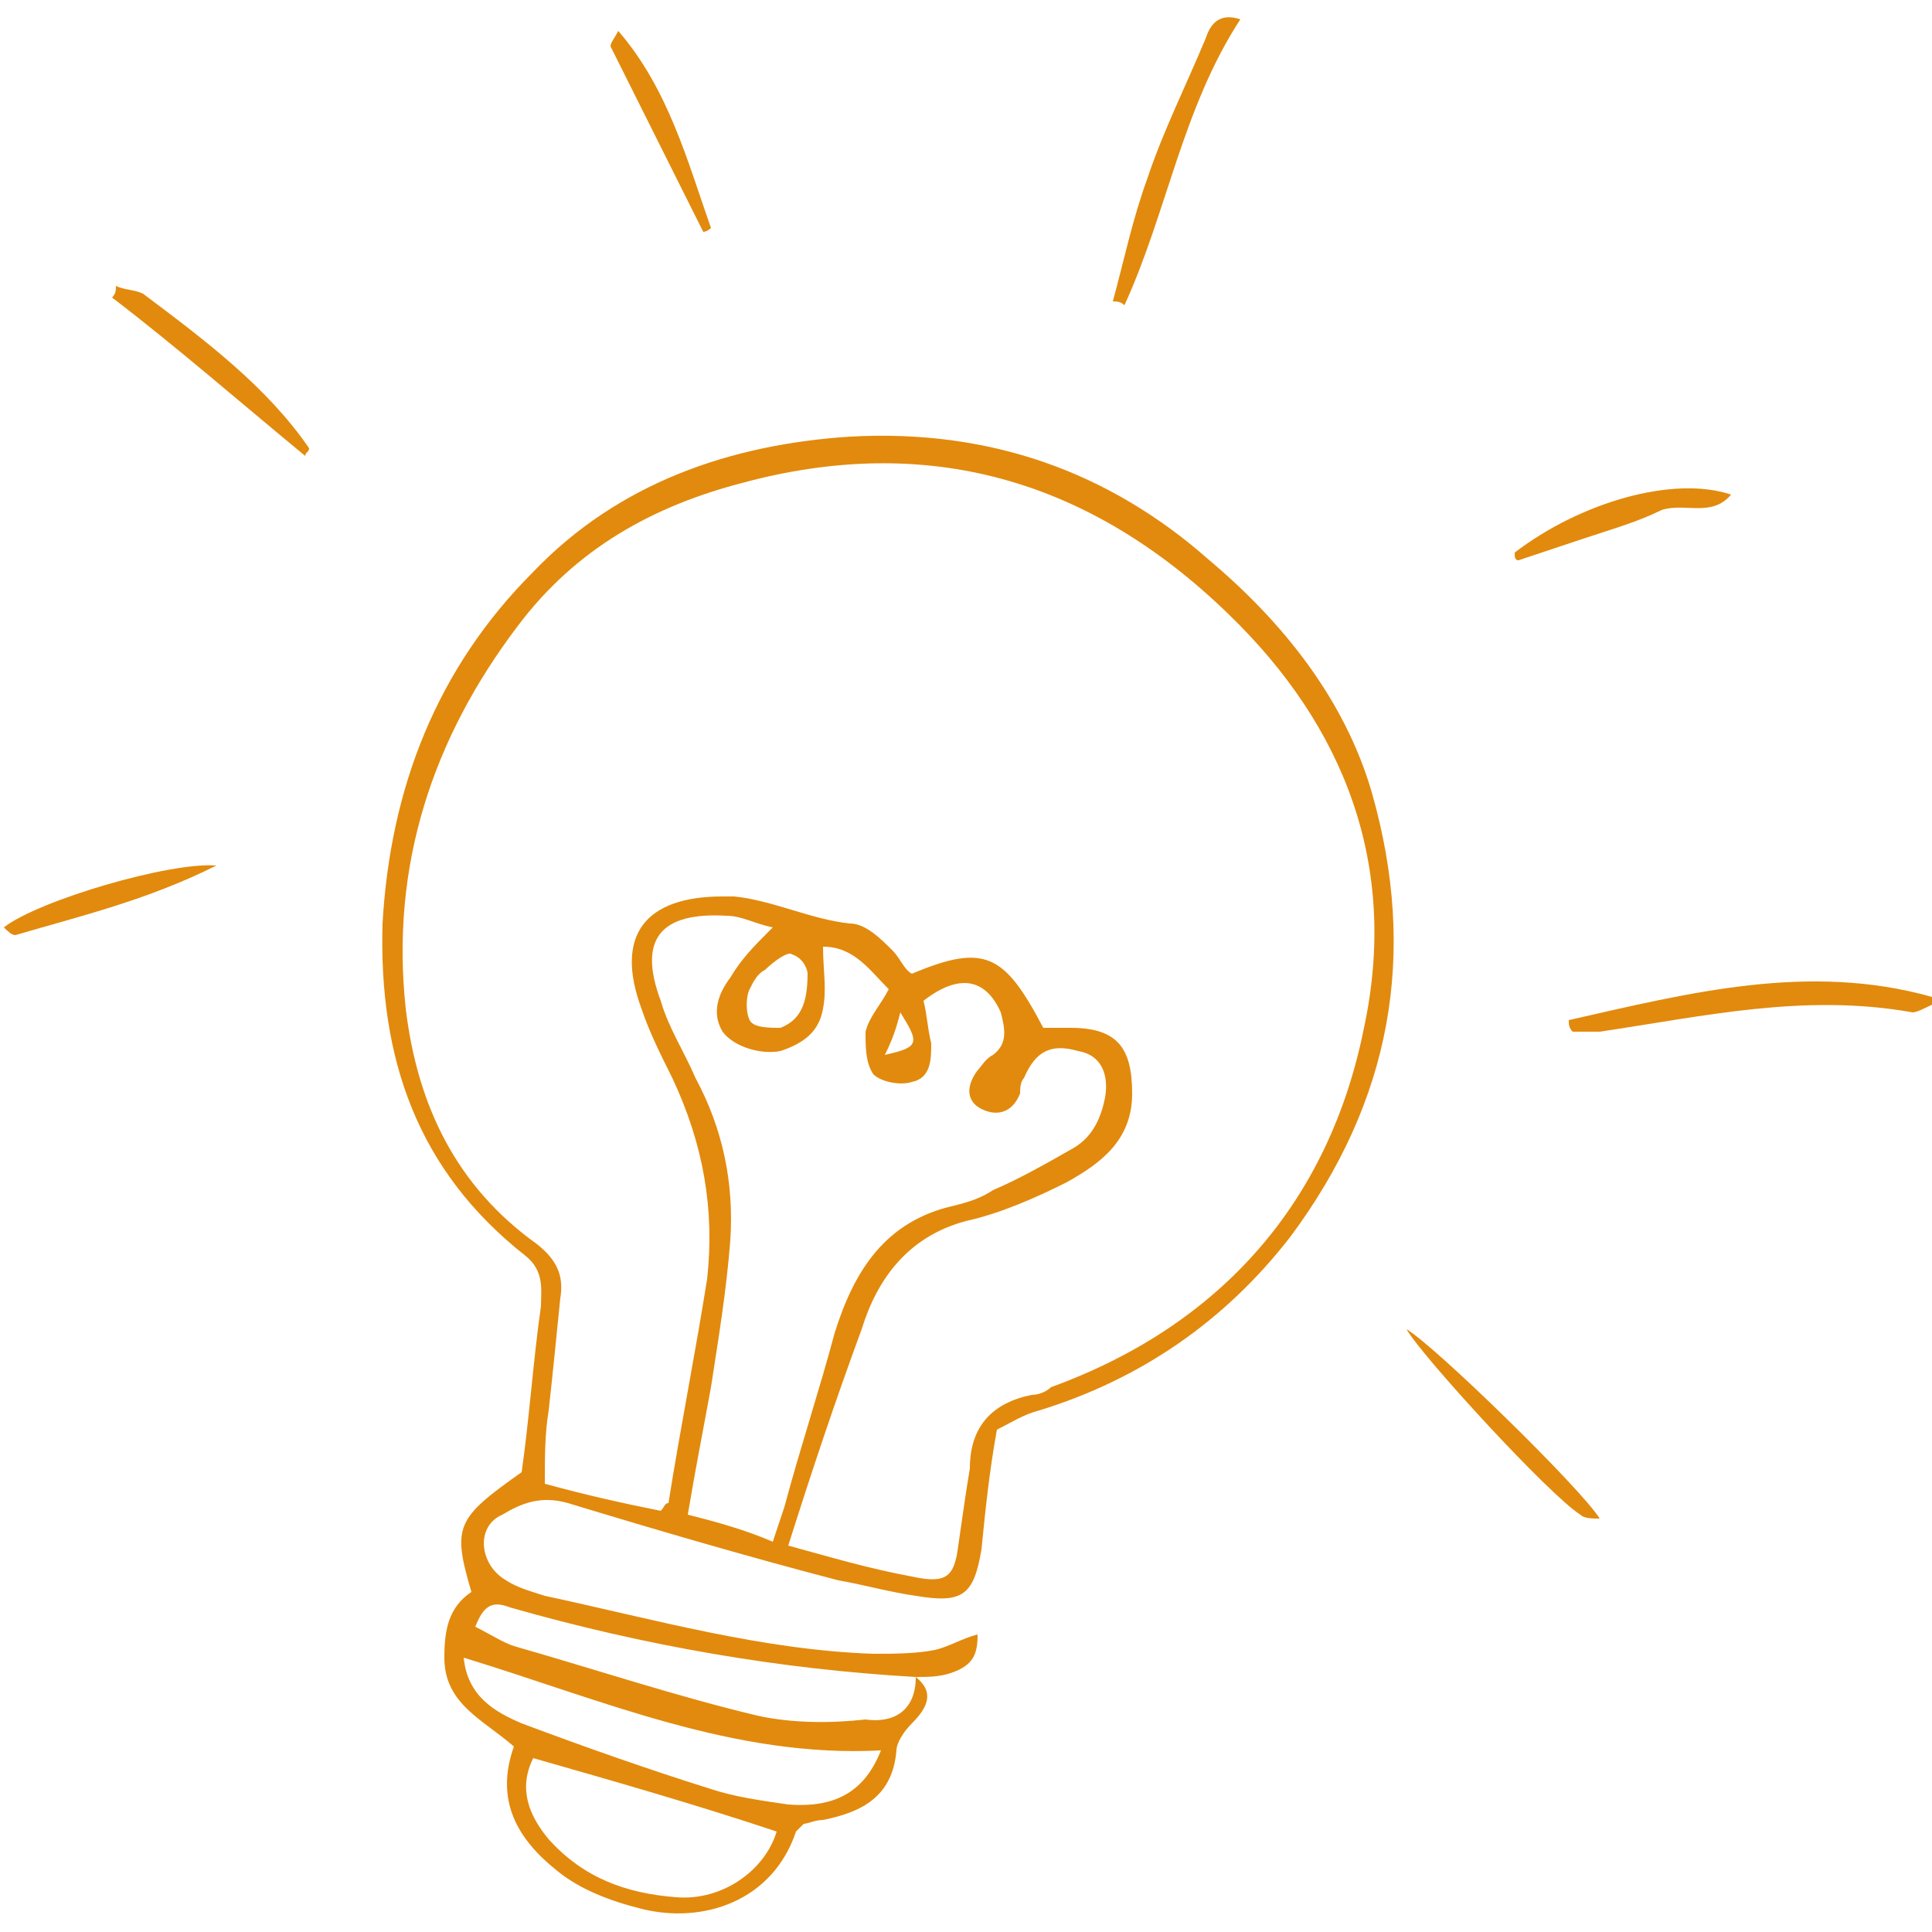 <?xml version="1.0" encoding="UTF-8"?> <svg xmlns="http://www.w3.org/2000/svg" xmlns:xlink="http://www.w3.org/1999/xlink" version="1.1" id="Слой_1" x="0px" y="0px" viewBox="0 0 50 50" style="enable-background:new 0 0 50 50;" xml:space="preserve"> <style type="text/css"> .st0{fill:#E28A0D;} </style> <g> <path class="st0" d="M23.7,43.4c0.5,0.4,0.3,0.8-0.1,1.2c-0.2,0.2-0.4,0.5-0.4,0.7c-0.1,1.2-0.9,1.6-1.9,1.8 c-0.2,0-0.4,0.1-0.5,0.1c-0.1,0.1-0.1,0.1-0.2,0.2c-0.6,1.8-2.4,2.4-4,2c-0.8-0.2-1.6-0.5-2.2-1c-1-0.8-1.6-1.8-1.1-3.2 c-0.8-0.7-1.8-1.1-1.8-2.3c0-0.7,0.1-1.3,0.7-1.7c-0.5-1.7-0.4-1.9,1.3-3.1c0.2-1.4,0.3-2.9,0.5-4.3c0-0.4,0.1-0.9-0.4-1.3 c-2.8-2.2-3.8-5.1-3.7-8.6c0.2-3.5,1.4-6.6,3.9-9.1c2.2-2.3,5.1-3.3,8.2-3.5c3.6-0.2,6.7,0.9,9.3,3.2c1.9,1.6,3.5,3.6,4.2,6 c1.2,4.2,0.5,8-2.1,11.5c-1.7,2.2-3.9,3.7-6.5,4.5c-0.4,0.1-0.7,0.3-1.1,0.5c-0.2,1.1-0.3,2.1-0.4,3.1c-0.2,1.2-0.5,1.4-1.7,1.2 c-0.7-0.1-1.4-0.3-2-0.4c-2.3-0.6-4.7-1.3-7-2c-0.7-0.2-1.2,0-1.7,0.3c-0.7,0.3-0.6,1.3,0.1,1.7c0.3,0.2,0.7,0.3,1,0.4 c2.8,0.6,5.6,1.4,8.5,1.5c0.5,0,1.1,0,1.6-0.1c0.4-0.1,0.7-0.3,1.1-0.4c0,0.5-0.1,0.8-0.7,1C24.3,43.4,24,43.4,23.7,43.4 c-3.5-0.2-7-0.8-10.5-1.8c-0.5-0.2-0.7,0-0.9,0.5c0.4,0.2,0.7,0.4,1,0.5c2.1,0.6,4.2,1.3,6.3,1.8c0.9,0.2,1.9,0.2,2.8,0.1 C23.1,44.6,23.7,44.3,23.7,43.4z M20.4,40c1.1,0.3,2.1,0.6,3.2,0.8c0.9,0.2,1.1,0,1.2-0.8c0.1-0.7,0.2-1.4,0.3-2 c0-1.1,0.6-1.7,1.6-1.9c0.2,0,0.4-0.1,0.5-0.2c4.4-1.6,7.2-4.8,8.1-9.3c0.9-4.2-0.5-7.8-3.5-10.7c-3.6-3.5-7.8-4.7-12.6-3.4 c-2.3,0.6-4.3,1.7-5.8,3.7c-2.2,2.9-3.3,6.2-2.9,9.9c0.3,2.5,1.3,4.6,3.4,6.1c0.5,0.4,0.7,0.8,0.6,1.4c-0.1,1-0.2,2-0.3,2.9 c-0.1,0.6-0.1,1.2-0.1,1.9c1.1,0.3,2,0.5,3,0.7c0.1-0.1,0.1-0.2,0.2-0.2c0.3-1.9,0.7-3.9,1-5.8c0.2-1.8-0.1-3.5-0.9-5.2 c-0.3-0.6-0.6-1.2-0.8-1.8c-0.7-1.9,0.1-2.9,2.1-2.9c0.1,0,0.2,0,0.3,0c1,0.1,2,0.6,3,0.7c0.4,0,0.8,0.4,1.1,0.7 c0.2,0.2,0.3,0.5,0.5,0.6c1.9-0.8,2.4-0.5,3.4,1.4c0.2,0,0.5,0,0.7,0c1.2,0,1.6,0.5,1.6,1.7c0,1.2-0.8,1.8-1.7,2.3 c-0.8,0.4-1.7,0.8-2.6,1c-1.5,0.4-2.3,1.5-2.7,2.8C21.6,36.3,21,38.1,20.4,40z M20,24c-0.5-0.1-0.8-0.3-1.2-0.3 c-1.7-0.1-2.3,0.6-1.7,2.2c0.2,0.7,0.6,1.3,0.9,2c0.7,1.3,1,2.7,0.9,4.2c-0.1,1.3-0.3,2.5-0.5,3.8c-0.2,1.1-0.4,2.1-0.6,3.3 c0.8,0.2,1.5,0.4,2.2,0.7c0.1-0.3,0.2-0.6,0.3-0.9c0.4-1.5,0.9-3,1.3-4.5c0.5-1.6,1.3-2.9,3.1-3.3c0.4-0.1,0.7-0.2,1-0.4 c0.7-0.3,1.4-0.7,2.1-1.1c0.5-0.3,0.7-0.8,0.8-1.3c0.1-0.6-0.1-1.1-0.7-1.2c-0.7-0.2-1.1,0-1.4,0.7c-0.1,0.1-0.1,0.3-0.1,0.4 c-0.2,0.5-0.6,0.6-1,0.4c-0.4-0.2-0.4-0.6-0.1-1c0.1-0.1,0.2-0.3,0.4-0.4c0.4-0.3,0.3-0.7,0.2-1.1c-0.4-0.9-1.1-1-2-0.3 c0.1,0.4,0.1,0.7,0.2,1.1c0,0.4,0,0.9-0.5,1c-0.3,0.1-0.8,0-1-0.2c-0.2-0.3-0.2-0.7-0.2-1.1c0.1-0.4,0.4-0.7,0.6-1.1 c-0.5-0.5-0.9-1.1-1.7-1.1c0,0.6,0.1,1.1,0,1.6c-0.1,0.6-0.5,0.9-1.1,1.1c-0.5,0.1-1.2-0.1-1.5-0.5c-0.3-0.5-0.1-1,0.2-1.4 C19.2,24.8,19.5,24.5,20,24z M22.8,45.3c-3.8,0.2-7.2-1.3-10.8-2.4c0.1,1,0.8,1.4,1.5,1.7c1.6,0.6,3.3,1.2,4.9,1.7 c0.6,0.2,1.3,0.3,2,0.4C21.7,46.8,22.4,46.3,22.8,45.3z M13.8,45.5c-0.4,0.8-0.1,1.5,0.4,2.1c0.9,1,2,1.4,3.3,1.5 c1.2,0.1,2.3-0.7,2.6-1.7C18,46.7,15.9,46.1,13.8,45.5z M20.9,25.2c0-0.1-0.1-0.4-0.4-0.5c-0.1-0.1-0.5,0.2-0.7,0.4 c-0.2,0.1-0.3,0.3-0.4,0.5c-0.1,0.2-0.1,0.6,0,0.8c0.1,0.2,0.5,0.2,0.8,0.2C20.7,26.4,20.9,26,20.9,25.2z M22.9,27.3 c0.9-0.2,0.9-0.3,0.4-1.1C23.2,26.6,23.1,26.9,22.9,27.3z"></path> <path class="st0" d="M40.6,26.4c3.1-0.7,6.2-1.5,9.4-0.6c0,0.1,0,0.2,0,0.2c-0.2,0.1-0.4,0.2-0.5,0.2c-2.8-0.5-5.4,0.1-8.1,0.5 c-0.2,0-0.5,0-0.7,0C40.6,26.6,40.6,26.5,40.6,26.4z"></path> <path class="st0" d="M28.8,7.8c0.3-1.1,0.5-2.1,0.9-3.2c0.4-1.2,1-2.4,1.5-3.6c0.1-0.3,0.3-0.7,0.9-0.5c-1.5,2.3-1.9,5-3,7.4 C29,7.8,28.9,7.8,28.8,7.8z"></path> <path class="st0" d="M3,7.4c0.2,0.1,0.5,0.1,0.7,0.2C5.3,8.8,6.9,10,8,11.6c0,0.1-0.1,0.1-0.1,0.2C6.2,10.4,4.6,9,2.9,7.7 C3,7.6,3,7.5,3,7.4z"></path> <path class="st0" d="M41.4,39.3c-0.2,0-0.4,0-0.5-0.1c-0.8-0.5-4.1-4.1-4.5-4.8C37.1,34.8,40.9,38.5,41.4,39.3z"></path> <path class="st0" d="M39.2,14.3c1.7-1.3,4.1-2,5.6-1.5c-0.5,0.6-1.2,0.2-1.8,0.4c-0.6,0.3-1.3,0.5-1.9,0.7 c-0.6,0.2-1.2,0.4-1.8,0.6C39.2,14.5,39.2,14.4,39.2,14.3z"></path> <path class="st0" d="M5.6,22.4c-1.8,0.9-3.5,1.3-5.2,1.8c-0.1,0-0.2-0.1-0.3-0.2C1,23.3,4.4,22.3,5.6,22.4z"></path> <path class="st0" d="M18.2,6c-0.8-1.6-1.6-3.2-2.4-4.8c0-0.1,0.1-0.2,0.2-0.4c1.3,1.5,1.8,3.4,2.4,5.1C18.4,5.9,18.3,6,18.2,6z"></path> </g> </svg> 
